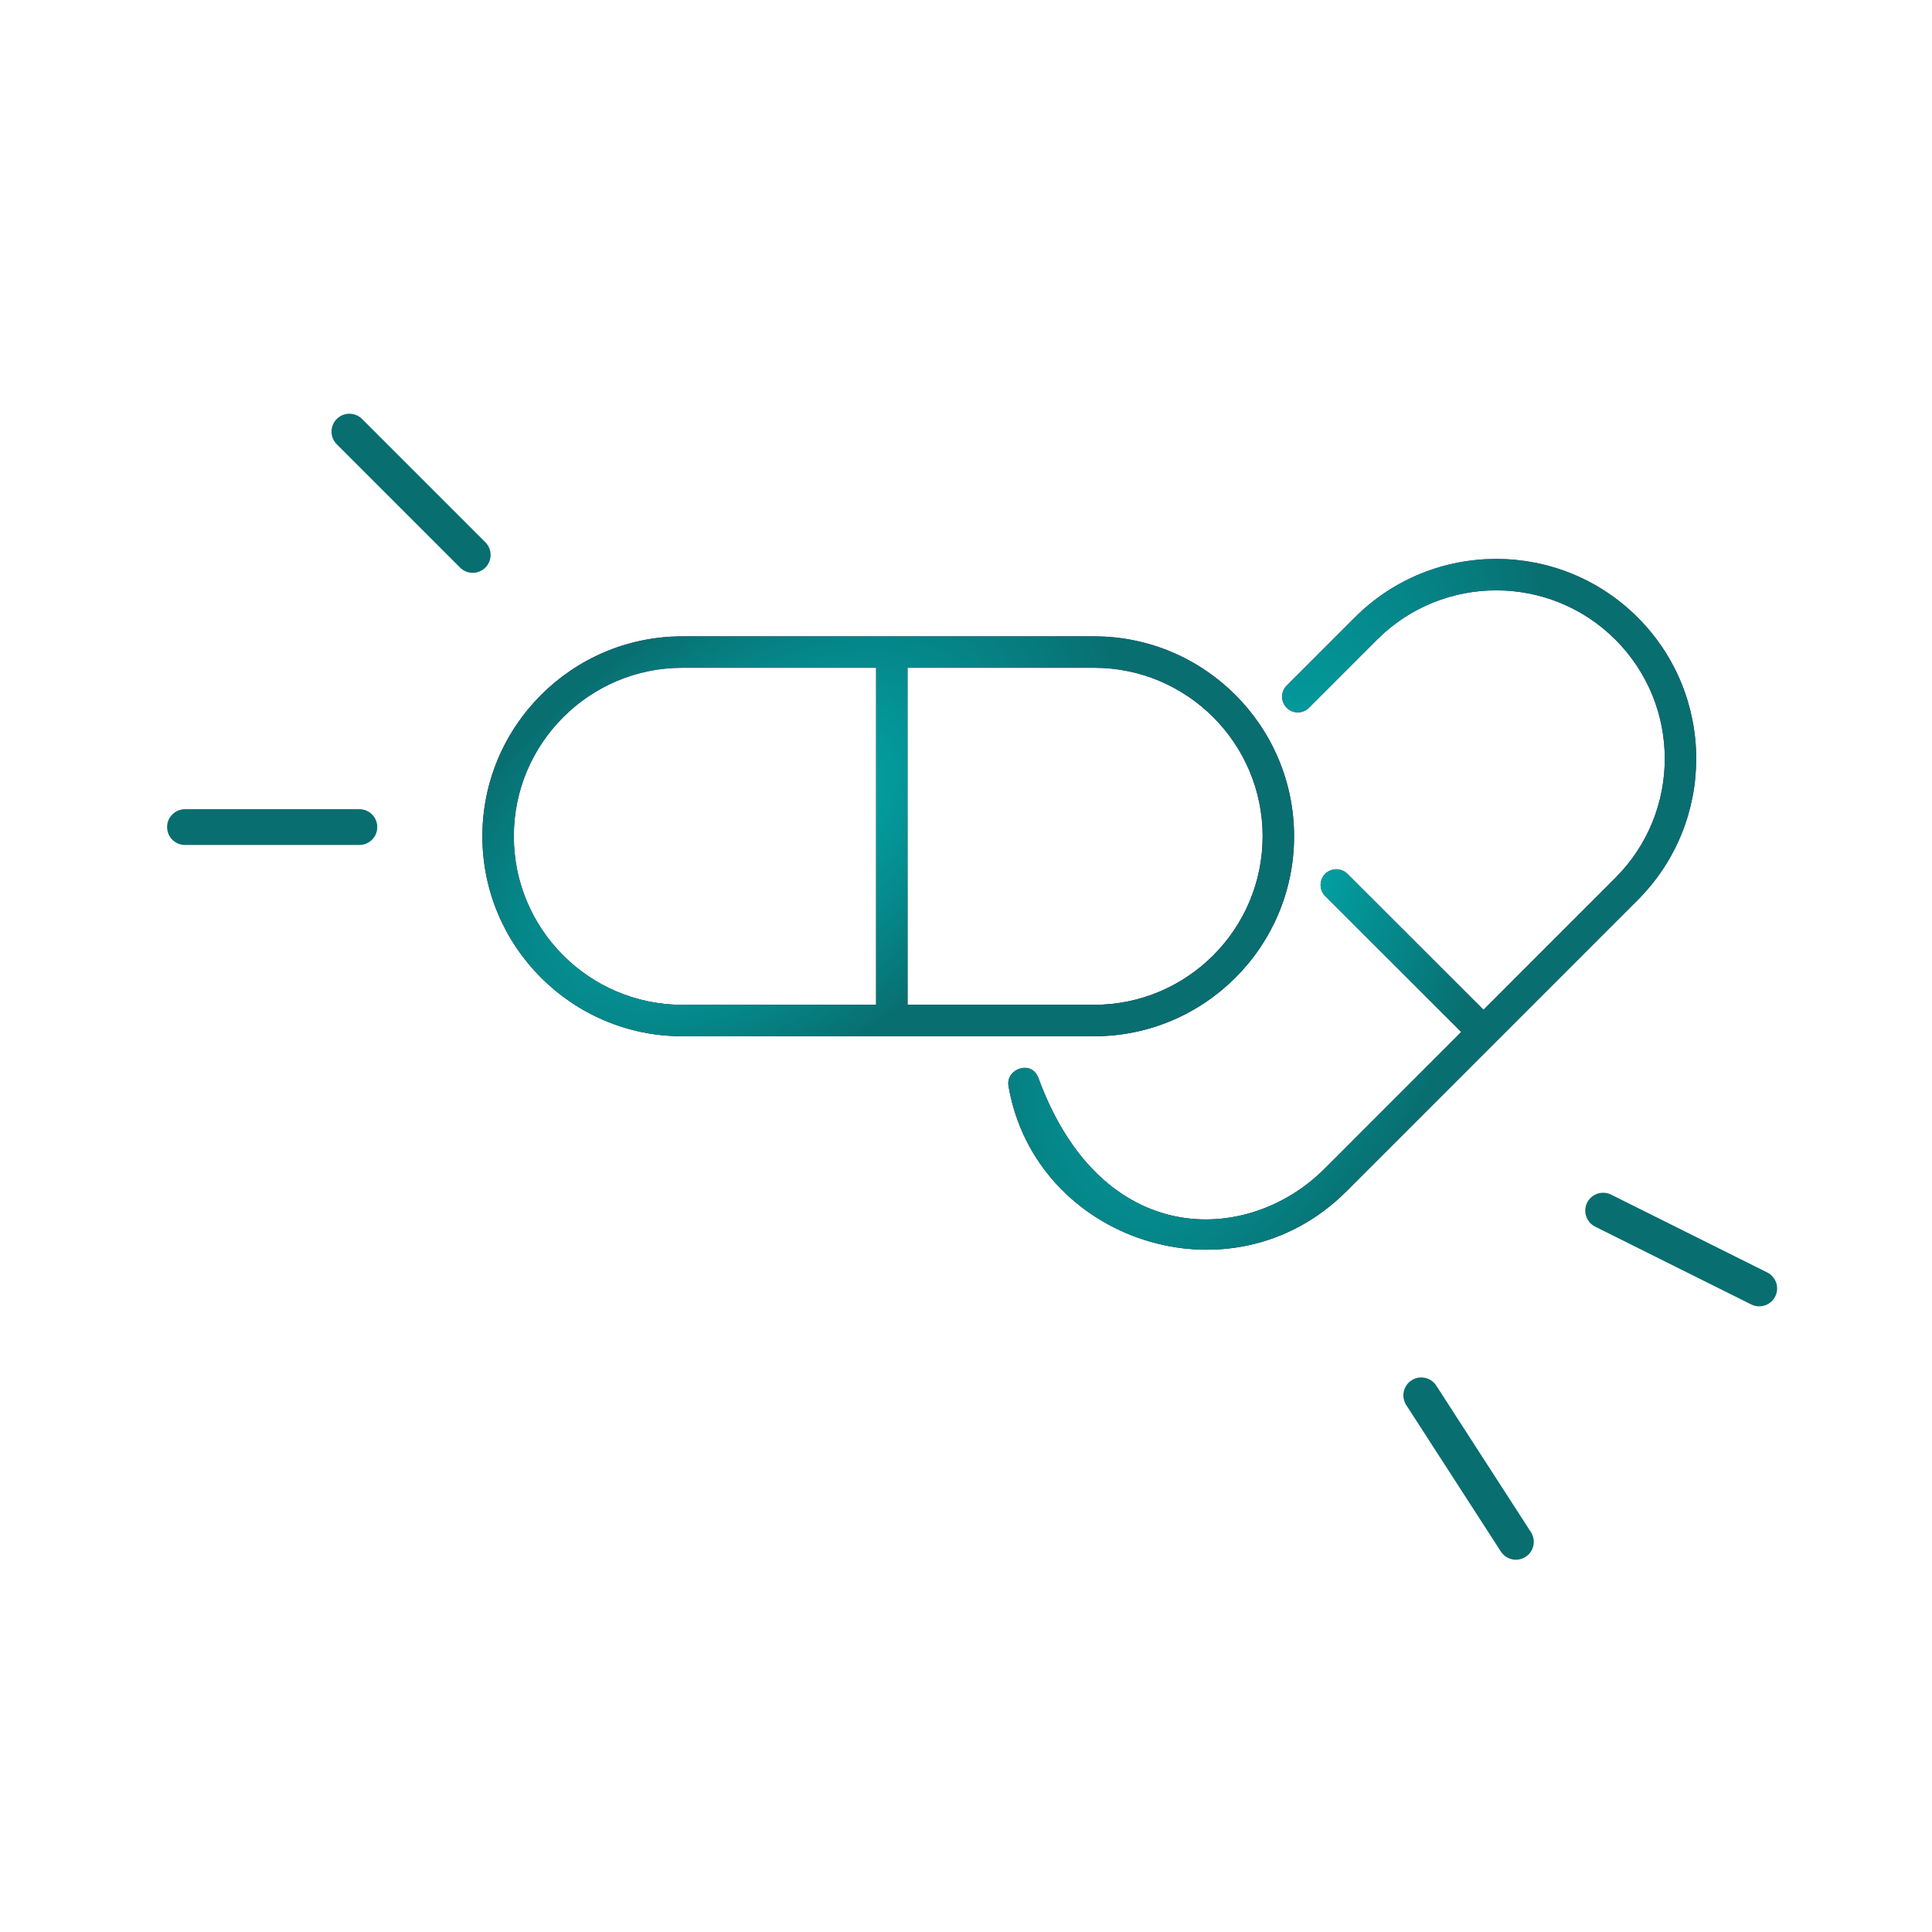 <?xml version="1.0" encoding="UTF-8"?> <svg xmlns="http://www.w3.org/2000/svg" width="108" height="108" viewBox="0 0 108 108" fill="none"><path d="M75.739 34.512L71.928 38.323C71.585 38.666 71.585 39.222 71.928 39.566C72.271 39.909 72.827 39.909 73.171 39.566L76.982 35.755C80.654 32.084 86.629 32.084 90.3 35.755C93.982 39.436 93.982 45.392 90.3 49.074L82.927 56.448L75.322 48.849C75.24 48.768 75.144 48.703 75.037 48.659C74.93 48.615 74.816 48.592 74.701 48.592C74.585 48.592 74.471 48.615 74.364 48.659C74.258 48.703 74.161 48.768 74.079 48.85C73.998 48.931 73.933 49.028 73.889 49.135C73.845 49.241 73.822 49.356 73.822 49.471C73.822 49.586 73.845 49.701 73.889 49.807C73.933 49.914 73.998 50.011 74.08 50.092L81.684 57.69L74.023 65.352C69.778 69.596 61.58 69.881 58.052 60.271C57.665 59.212 56.212 59.755 56.376 60.714C56.377 60.716 56.377 60.719 56.378 60.721V60.722L56.38 60.731C57.872 69.356 68.827 73.035 75.266 66.594L91.543 50.317C95.911 45.95 95.913 38.88 91.543 34.512C87.186 30.155 80.096 30.154 75.739 34.512Z" fill="url(#paint0_linear_2001_278)"></path><path d="M75.739 34.512L71.928 38.323C71.585 38.666 71.585 39.222 71.928 39.566C72.271 39.909 72.827 39.909 73.171 39.566L76.982 35.755C80.654 32.084 86.629 32.084 90.3 35.755C93.982 39.436 93.982 45.392 90.3 49.074L82.927 56.448L75.322 48.849C75.24 48.768 75.144 48.703 75.037 48.659C74.93 48.615 74.816 48.592 74.701 48.592C74.585 48.592 74.471 48.615 74.364 48.659C74.258 48.703 74.161 48.768 74.079 48.85C73.998 48.931 73.933 49.028 73.889 49.135C73.845 49.241 73.822 49.356 73.822 49.471C73.822 49.586 73.845 49.701 73.889 49.807C73.933 49.914 73.998 50.011 74.08 50.092L81.684 57.69L74.023 65.352C69.778 69.596 61.58 69.881 58.052 60.271C57.665 59.212 56.212 59.755 56.376 60.714C56.377 60.716 56.377 60.719 56.378 60.721V60.722L56.38 60.731C57.872 69.356 68.827 73.035 75.266 66.594L91.543 50.317C95.911 45.95 95.913 38.88 91.543 34.512C87.186 30.155 80.096 30.154 75.739 34.512Z" fill="url(#paint1_radial_2001_278)"></path><path d="M72.34 46.75C72.34 40.587 67.326 35.572 61.163 35.572H38.142C31.979 35.572 26.965 40.587 26.965 46.75C26.965 52.914 31.979 57.927 38.142 57.927H61.163C67.326 57.927 72.34 52.914 72.34 46.75ZM70.582 46.75C70.582 51.944 66.357 56.17 61.163 56.17H50.733V37.33H61.163C66.357 37.33 70.582 41.556 70.582 46.75ZM38.142 56.17C32.948 56.17 28.723 51.944 28.723 46.75C28.723 41.556 32.948 37.33 38.142 37.33H48.975V56.17H38.142Z" fill="url(#paint2_linear_2001_278)"></path><path d="M72.34 46.75C72.34 40.587 67.326 35.572 61.163 35.572H38.142C31.979 35.572 26.965 40.587 26.965 46.75C26.965 52.914 31.979 57.927 38.142 57.927H61.163C67.326 57.927 72.34 52.914 72.34 46.75ZM70.582 46.75C70.582 51.944 66.357 56.17 61.163 56.17H50.733V37.33H61.163C66.357 37.33 70.582 41.556 70.582 46.75ZM38.142 56.17C32.948 56.17 28.723 51.944 28.723 46.75C28.723 41.556 32.948 37.33 38.142 37.33H48.975V56.17H38.142Z" fill="url(#paint3_radial_2001_278)"></path><path d="M19.531 24.127L26.425 31.021" stroke="#086E70" stroke-width="2" stroke-linecap="round"></path><path d="M79.449 78L84.739 86.189" stroke="#086E70" stroke-width="2" stroke-linecap="round"></path><path d="M89.617 67.676L98.342 72.025" stroke="#086E70" stroke-width="2" stroke-linecap="round"></path><path d="M10.34 46.234H20.089" stroke="#086E70" stroke-width="2" stroke-linecap="round"></path><defs><linearGradient id="paint0_linear_2001_278" x1="75.592" y1="31.244" x2="75.592" y2="69.86" gradientUnits="userSpaceOnUse"><stop offset="0.215" stop-color="#6B1E93"></stop><stop offset="1" stop-color="#21092D"></stop></linearGradient><radialGradient id="paint1_radial_2001_278" cx="0" cy="0" r="1" gradientTransform="matrix(7.803 15.418 -15.354 24.402 69.278 50.552)" gradientUnits="userSpaceOnUse"><stop stop-color="#00B2B5"></stop><stop offset="1" stop-color="#086E70"></stop></radialGradient><linearGradient id="paint2_linear_2001_278" x1="49.652" y1="35.572" x2="49.652" y2="57.927" gradientUnits="userSpaceOnUse"><stop offset="0.215" stop-color="#6B1E93"></stop><stop offset="1" stop-color="#21092D"></stop></linearGradient><radialGradient id="paint3_radial_2001_278" cx="0" cy="0" r="1" gradientTransform="matrix(9.207 8.926 -18.117 14.127 42.203 46.75)" gradientUnits="userSpaceOnUse"><stop stop-color="#00B2B5"></stop><stop offset="1" stop-color="#086E70"></stop></radialGradient></defs></svg> 